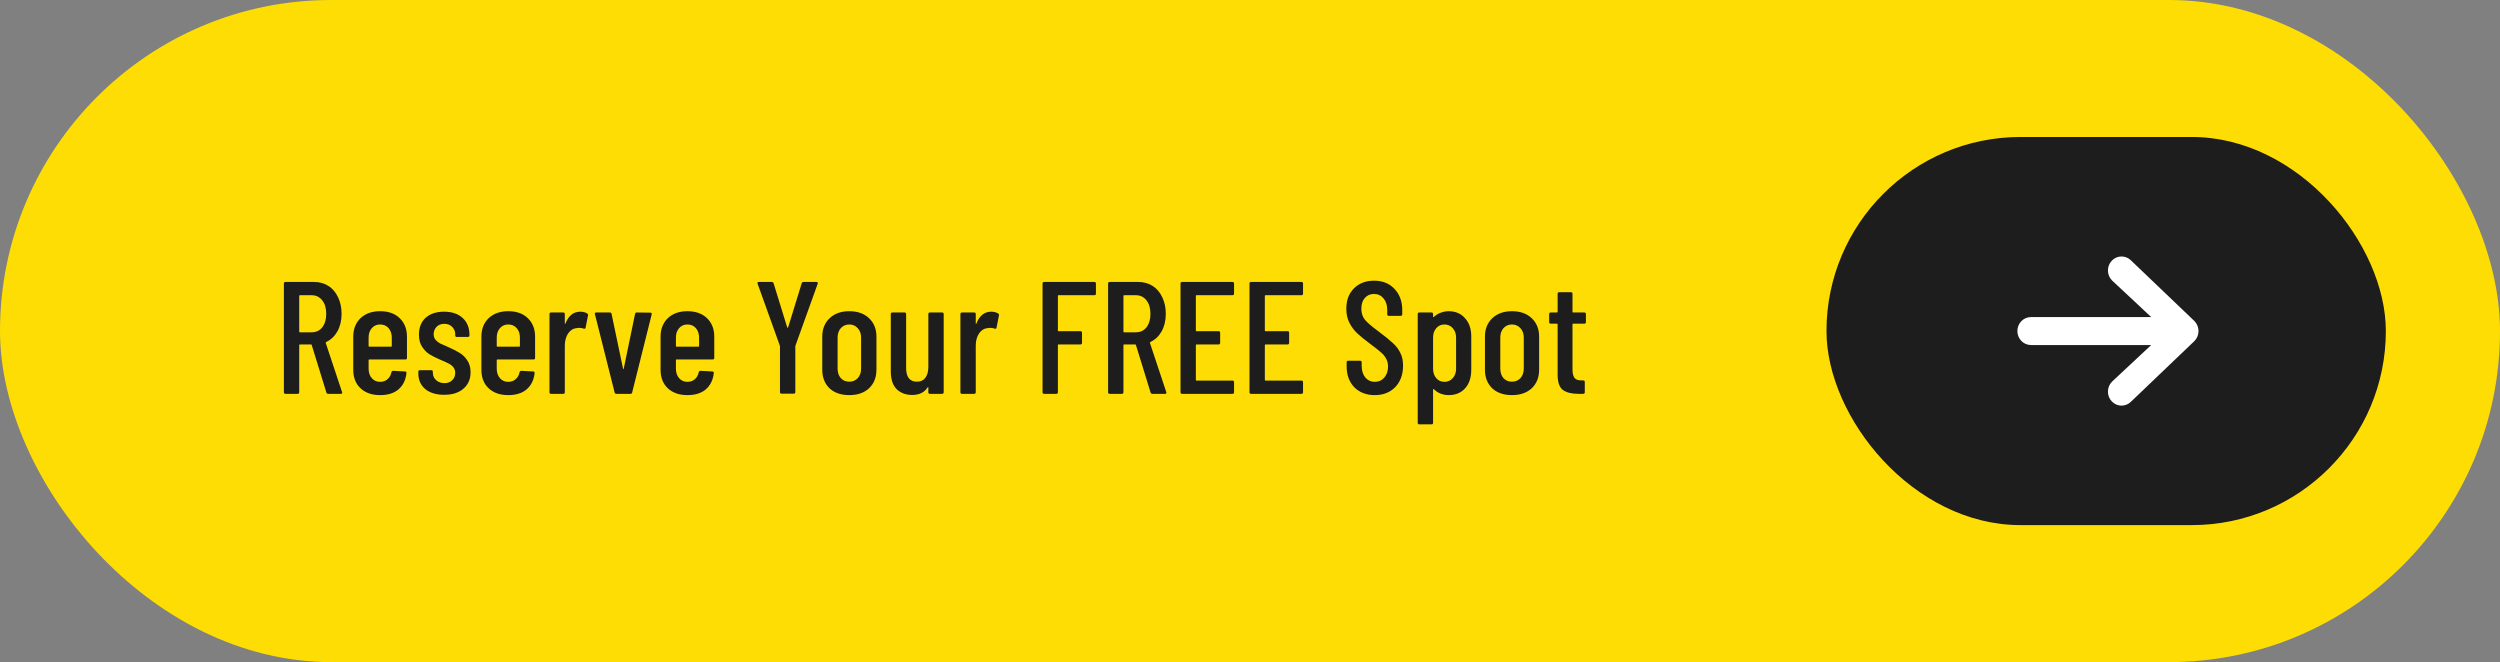 <svg width="219" height="58" viewBox="0 0 219 58" fill="none" xmlns="http://www.w3.org/2000/svg">
<rect x="0" y="0" width="219" height="58" fill="#808080" stroke="none"/>
<rect width="219" height="58" rx="29" fill="#FDDD04"/>
<path d="M28.76 34.5C28.676 34.5 28.62 34.463 28.592 34.388L27.304 30.216C27.295 30.188 27.276 30.174 27.248 30.174H26.268C26.231 30.174 26.212 30.193 26.212 30.23V34.36C26.212 34.453 26.165 34.5 26.072 34.5H25.008C24.915 34.5 24.868 34.453 24.868 34.36V24.84C24.868 24.747 24.915 24.7 25.008 24.7H27.514C27.99 24.7 28.41 24.817 28.774 25.05C29.138 25.283 29.418 25.615 29.614 26.044C29.819 26.464 29.922 26.945 29.922 27.486C29.922 28.074 29.801 28.587 29.558 29.026C29.315 29.455 28.984 29.768 28.564 29.964C28.536 29.992 28.527 30.02 28.536 30.048L29.964 34.346L29.978 34.402C29.978 34.467 29.936 34.5 29.852 34.5H28.76ZM26.268 25.862C26.231 25.862 26.212 25.881 26.212 25.918V29.054C26.212 29.091 26.231 29.11 26.268 29.11H27.304C27.687 29.11 27.995 28.965 28.228 28.676C28.461 28.377 28.578 27.985 28.578 27.5C28.578 26.996 28.461 26.599 28.228 26.31C27.995 26.011 27.687 25.862 27.304 25.862H26.268ZM35.65 31.35C35.65 31.443 35.603 31.49 35.51 31.49H32.346C32.308 31.49 32.29 31.509 32.29 31.546V32.302C32.29 32.638 32.383 32.913 32.57 33.128C32.756 33.343 32.999 33.45 33.298 33.45C33.559 33.45 33.778 33.371 33.956 33.212C34.133 33.053 34.245 32.848 34.292 32.596C34.32 32.521 34.371 32.484 34.446 32.484L35.482 32.54C35.528 32.54 35.561 32.554 35.58 32.582C35.608 32.61 35.617 32.643 35.608 32.68C35.542 33.287 35.309 33.763 34.908 34.108C34.516 34.444 33.979 34.612 33.298 34.612C32.579 34.612 32.005 34.411 31.576 34.01C31.156 33.609 30.946 33.072 30.946 32.4V29.488C30.946 28.825 31.156 28.289 31.576 27.878C32.005 27.467 32.579 27.262 33.298 27.262C34.026 27.262 34.6 27.467 35.02 27.878C35.44 28.289 35.65 28.825 35.65 29.488V31.35ZM33.298 28.424C32.999 28.424 32.756 28.531 32.57 28.746C32.383 28.961 32.29 29.236 32.29 29.572V30.314C32.29 30.351 32.308 30.37 32.346 30.37H34.264C34.301 30.37 34.32 30.351 34.32 30.314V29.572C34.32 29.236 34.226 28.961 34.04 28.746C33.853 28.531 33.606 28.424 33.298 28.424ZM38.912 34.584C38.212 34.584 37.657 34.416 37.246 34.08C36.845 33.735 36.644 33.273 36.644 32.694V32.568C36.644 32.475 36.691 32.428 36.784 32.428H37.778C37.872 32.428 37.918 32.475 37.918 32.568V32.666C37.918 32.918 38.016 33.133 38.212 33.31C38.408 33.478 38.651 33.562 38.94 33.562C39.22 33.562 39.444 33.478 39.612 33.31C39.79 33.142 39.878 32.927 39.878 32.666C39.878 32.461 39.818 32.288 39.696 32.148C39.575 32.008 39.43 31.901 39.262 31.826C39.104 31.742 38.856 31.63 38.52 31.49C38.156 31.331 37.853 31.177 37.61 31.028C37.377 30.879 37.167 30.664 36.98 30.384C36.794 30.104 36.7 29.749 36.7 29.32C36.7 28.685 36.896 28.191 37.288 27.836C37.69 27.481 38.226 27.304 38.898 27.304C39.589 27.304 40.13 27.486 40.522 27.85C40.924 28.214 41.124 28.709 41.124 29.334V29.376C41.124 29.469 41.078 29.516 40.984 29.516H40.018C39.925 29.516 39.878 29.469 39.878 29.376V29.278C39.878 29.026 39.79 28.811 39.612 28.634C39.435 28.457 39.206 28.368 38.926 28.368C38.637 28.368 38.408 28.457 38.24 28.634C38.072 28.811 37.988 29.026 37.988 29.278C37.988 29.474 38.044 29.637 38.156 29.768C38.268 29.899 38.404 30.006 38.562 30.09C38.721 30.165 38.973 30.277 39.318 30.426C39.701 30.594 40.018 30.757 40.27 30.916C40.522 31.065 40.742 31.28 40.928 31.56C41.124 31.84 41.222 32.19 41.222 32.61C41.222 33.217 41.012 33.697 40.592 34.052C40.182 34.407 39.622 34.584 38.912 34.584ZM46.874 31.35C46.874 31.443 46.828 31.49 46.734 31.49H43.57C43.533 31.49 43.514 31.509 43.514 31.546V32.302C43.514 32.638 43.608 32.913 43.794 33.128C43.981 33.343 44.224 33.45 44.522 33.45C44.784 33.45 45.003 33.371 45.18 33.212C45.358 33.053 45.47 32.848 45.516 32.596C45.544 32.521 45.596 32.484 45.67 32.484L46.706 32.54C46.753 32.54 46.786 32.554 46.804 32.582C46.832 32.61 46.842 32.643 46.832 32.68C46.767 33.287 46.534 33.763 46.132 34.108C45.74 34.444 45.204 34.612 44.522 34.612C43.804 34.612 43.23 34.411 42.8 34.01C42.38 33.609 42.17 33.072 42.17 32.4V29.488C42.17 28.825 42.38 28.289 42.8 27.878C43.23 27.467 43.804 27.262 44.522 27.262C45.25 27.262 45.824 27.467 46.244 27.878C46.664 28.289 46.874 28.825 46.874 29.488V31.35ZM44.522 28.424C44.224 28.424 43.981 28.531 43.794 28.746C43.608 28.961 43.514 29.236 43.514 29.572V30.314C43.514 30.351 43.533 30.37 43.57 30.37H45.488C45.526 30.37 45.544 30.351 45.544 30.314V29.572C45.544 29.236 45.451 28.961 45.264 28.746C45.078 28.531 44.83 28.424 44.522 28.424ZM50.836 27.304C51.07 27.304 51.27 27.355 51.438 27.458C51.504 27.495 51.527 27.556 51.508 27.64L51.298 28.704C51.289 28.788 51.233 28.816 51.13 28.788C51.009 28.741 50.878 28.718 50.738 28.718C50.682 28.718 50.598 28.727 50.486 28.746C50.197 28.774 49.954 28.933 49.758 29.222C49.572 29.511 49.478 29.861 49.478 30.272V34.36C49.478 34.453 49.432 34.5 49.338 34.5H48.274C48.181 34.5 48.134 34.453 48.134 34.36V27.514C48.134 27.421 48.181 27.374 48.274 27.374H49.338C49.432 27.374 49.478 27.421 49.478 27.514V28.326C49.478 28.354 49.483 28.373 49.492 28.382C49.511 28.382 49.525 28.368 49.534 28.34C49.805 27.649 50.239 27.304 50.836 27.304ZM53.993 34.5C53.909 34.5 53.857 34.458 53.839 34.374L52.117 27.528L52.103 27.472C52.103 27.407 52.145 27.374 52.229 27.374H53.419C53.512 27.374 53.563 27.416 53.573 27.5L54.581 32.302C54.59 32.33 54.599 32.344 54.609 32.344C54.618 32.344 54.627 32.33 54.637 32.302L55.631 27.5C55.649 27.416 55.701 27.374 55.785 27.374L56.975 27.388C57.021 27.388 57.054 27.402 57.073 27.43C57.101 27.458 57.105 27.495 57.087 27.542L55.379 34.374C55.369 34.458 55.318 34.5 55.225 34.5H53.993ZM62.57 31.35C62.57 31.443 62.523 31.49 62.43 31.49H59.266C59.228 31.49 59.21 31.509 59.21 31.546V32.302C59.21 32.638 59.303 32.913 59.49 33.128C59.676 33.343 59.919 33.45 60.218 33.45C60.479 33.45 60.698 33.371 60.876 33.212C61.053 33.053 61.165 32.848 61.212 32.596C61.24 32.521 61.291 32.484 61.366 32.484L62.402 32.54C62.448 32.54 62.481 32.554 62.5 32.582C62.528 32.61 62.537 32.643 62.528 32.68C62.462 33.287 62.229 33.763 61.828 34.108C61.436 34.444 60.899 34.612 60.218 34.612C59.499 34.612 58.925 34.411 58.496 34.01C58.076 33.609 57.866 33.072 57.866 32.4V29.488C57.866 28.825 58.076 28.289 58.496 27.878C58.925 27.467 59.499 27.262 60.218 27.262C60.946 27.262 61.52 27.467 61.94 27.878C62.36 28.289 62.57 28.825 62.57 29.488V31.35ZM60.218 28.424C59.919 28.424 59.676 28.531 59.49 28.746C59.303 28.961 59.21 29.236 59.21 29.572V30.314C59.21 30.351 59.228 30.37 59.266 30.37H61.184C61.221 30.37 61.24 30.351 61.24 30.314V29.572C61.24 29.236 61.146 28.961 60.96 28.746C60.773 28.531 60.526 28.424 60.218 28.424ZM68.466 34.486C68.373 34.486 68.326 34.439 68.326 34.346V30.342L68.312 30.272L66.366 24.854L66.352 24.798C66.352 24.733 66.394 24.7 66.478 24.7H67.598C67.682 24.7 67.738 24.737 67.766 24.812L68.956 28.676C68.966 28.695 68.98 28.704 68.998 28.704C69.017 28.704 69.031 28.695 69.04 28.676L70.23 24.812C70.258 24.737 70.314 24.7 70.398 24.7H71.518C71.621 24.7 71.658 24.751 71.63 24.854L69.684 30.272L69.67 30.342V34.346C69.67 34.439 69.624 34.486 69.53 34.486H68.466ZM74.396 34.612C73.668 34.612 73.089 34.411 72.66 34.01C72.24 33.599 72.03 33.058 72.03 32.386V29.488C72.03 28.825 72.244 28.289 72.674 27.878C73.103 27.467 73.677 27.262 74.396 27.262C75.124 27.262 75.702 27.467 76.132 27.878C76.561 28.289 76.776 28.825 76.776 29.488V32.386C76.776 33.058 76.561 33.599 76.132 34.01C75.702 34.411 75.124 34.612 74.396 34.612ZM74.396 33.436C74.694 33.436 74.942 33.333 75.138 33.128C75.334 32.913 75.432 32.633 75.432 32.288V29.572C75.432 29.236 75.334 28.961 75.138 28.746C74.942 28.531 74.694 28.424 74.396 28.424C74.097 28.424 73.85 28.531 73.654 28.746C73.467 28.961 73.374 29.236 73.374 29.572V32.288C73.374 32.633 73.467 32.913 73.654 33.128C73.85 33.333 74.097 33.436 74.396 33.436ZM81.323 27.514C81.323 27.421 81.37 27.374 81.463 27.374H82.527C82.621 27.374 82.667 27.421 82.667 27.514V34.36C82.667 34.453 82.621 34.5 82.527 34.5H81.463C81.37 34.5 81.323 34.453 81.323 34.36V33.954C81.323 33.926 81.314 33.912 81.295 33.912C81.286 33.912 81.272 33.921 81.253 33.94C80.973 34.379 80.525 34.598 79.909 34.598C79.349 34.598 78.897 34.43 78.551 34.094C78.206 33.749 78.033 33.226 78.033 32.526V27.514C78.033 27.421 78.08 27.374 78.173 27.374H79.237C79.331 27.374 79.377 27.421 79.377 27.514V32.232C79.377 33.035 79.695 33.436 80.329 33.436C80.647 33.436 80.889 33.324 81.057 33.1C81.235 32.867 81.323 32.549 81.323 32.148V27.514ZM86.834 27.304C87.068 27.304 87.268 27.355 87.436 27.458C87.502 27.495 87.525 27.556 87.506 27.64L87.296 28.704C87.287 28.788 87.231 28.816 87.128 28.788C87.007 28.741 86.876 28.718 86.736 28.718C86.68 28.718 86.596 28.727 86.484 28.746C86.195 28.774 85.952 28.933 85.756 29.222C85.57 29.511 85.476 29.861 85.476 30.272V34.36C85.476 34.453 85.43 34.5 85.336 34.5H84.272C84.179 34.5 84.132 34.453 84.132 34.36V27.514C84.132 27.421 84.179 27.374 84.272 27.374H85.336C85.43 27.374 85.476 27.421 85.476 27.514V28.326C85.476 28.354 85.481 28.373 85.49 28.382C85.509 28.382 85.523 28.368 85.532 28.34C85.803 27.649 86.237 27.304 86.834 27.304ZM96.003 25.722C96.003 25.815 95.956 25.862 95.863 25.862H92.727C92.69 25.862 92.671 25.881 92.671 25.918V28.956C92.671 28.993 92.69 29.012 92.727 29.012H94.645C94.738 29.012 94.785 29.059 94.785 29.152V30.034C94.785 30.127 94.738 30.174 94.645 30.174H92.727C92.69 30.174 92.671 30.193 92.671 30.23V34.36C92.671 34.453 92.624 34.5 92.531 34.5H91.467C91.374 34.5 91.327 34.453 91.327 34.36V24.84C91.327 24.747 91.374 24.7 91.467 24.7H95.863C95.956 24.7 96.003 24.747 96.003 24.84V25.722ZM100.961 34.5C100.877 34.5 100.821 34.463 100.793 34.388L99.505 30.216C99.496 30.188 99.477 30.174 99.449 30.174H98.469C98.432 30.174 98.413 30.193 98.413 30.23V34.36C98.413 34.453 98.367 34.5 98.273 34.5H97.209C97.116 34.5 97.069 34.453 97.069 34.36V24.84C97.069 24.747 97.116 24.7 97.209 24.7H99.715C100.191 24.7 100.611 24.817 100.975 25.05C101.339 25.283 101.619 25.615 101.815 26.044C102.021 26.464 102.123 26.945 102.123 27.486C102.123 28.074 102.002 28.587 101.759 29.026C101.517 29.455 101.185 29.768 100.765 29.964C100.737 29.992 100.728 30.02 100.737 30.048L102.165 34.346L102.179 34.402C102.179 34.467 102.137 34.5 102.053 34.5H100.961ZM98.469 25.862C98.432 25.862 98.413 25.881 98.413 25.918V29.054C98.413 29.091 98.432 29.11 98.469 29.11H99.505C99.888 29.11 100.196 28.965 100.429 28.676C100.663 28.377 100.779 27.985 100.779 27.5C100.779 26.996 100.663 26.599 100.429 26.31C100.196 26.011 99.888 25.862 99.505 25.862H98.469ZM108.103 25.722C108.103 25.815 108.056 25.862 107.963 25.862H104.813C104.776 25.862 104.757 25.881 104.757 25.918V28.956C104.757 28.993 104.776 29.012 104.813 29.012H106.745C106.838 29.012 106.885 29.059 106.885 29.152V30.034C106.885 30.127 106.838 30.174 106.745 30.174H104.813C104.776 30.174 104.757 30.193 104.757 30.23V33.282C104.757 33.319 104.776 33.338 104.813 33.338H107.963C108.056 33.338 108.103 33.385 108.103 33.478V34.36C108.103 34.453 108.056 34.5 107.963 34.5H103.553C103.46 34.5 103.413 34.453 103.413 34.36V24.84C103.413 24.747 103.46 24.7 103.553 24.7H107.963C108.056 24.7 108.103 24.747 108.103 24.84V25.722ZM114.146 25.722C114.146 25.815 114.099 25.862 114.006 25.862H110.856C110.819 25.862 110.8 25.881 110.8 25.918V28.956C110.8 28.993 110.819 29.012 110.856 29.012H112.788C112.881 29.012 112.928 29.059 112.928 29.152V30.034C112.928 30.127 112.881 30.174 112.788 30.174H110.856C110.819 30.174 110.8 30.193 110.8 30.23V33.282C110.8 33.319 110.819 33.338 110.856 33.338H114.006C114.099 33.338 114.146 33.385 114.146 33.478V34.36C114.146 34.453 114.099 34.5 114.006 34.5H109.596C109.503 34.5 109.456 34.453 109.456 34.36V24.84C109.456 24.747 109.503 24.7 109.596 24.7H114.006C114.099 24.7 114.146 24.747 114.146 24.84V25.722ZM120.43 34.612C119.692 34.612 119.095 34.383 118.638 33.926C118.19 33.459 117.966 32.853 117.966 32.106V31.742C117.966 31.649 118.012 31.602 118.106 31.602H119.142C119.235 31.602 119.282 31.649 119.282 31.742V32.036C119.282 32.465 119.389 32.811 119.604 33.072C119.818 33.324 120.094 33.45 120.43 33.45C120.766 33.45 121.041 33.329 121.256 33.086C121.48 32.834 121.592 32.507 121.592 32.106C121.592 31.835 121.531 31.597 121.41 31.392C121.298 31.187 121.144 31.005 120.948 30.846C120.761 30.678 120.453 30.435 120.024 30.118C119.548 29.763 119.174 29.46 118.904 29.208C118.633 28.956 118.404 28.653 118.218 28.298C118.031 27.943 117.938 27.528 117.938 27.052C117.938 26.296 118.162 25.699 118.61 25.26C119.058 24.812 119.641 24.588 120.36 24.588C121.106 24.588 121.704 24.826 122.152 25.302C122.609 25.778 122.838 26.403 122.838 27.178V27.528C122.838 27.621 122.791 27.668 122.698 27.668H121.662C121.568 27.668 121.522 27.621 121.522 27.528V27.15C121.522 26.73 121.414 26.394 121.2 26.142C120.985 25.881 120.705 25.75 120.36 25.75C120.033 25.75 119.767 25.867 119.562 26.1C119.356 26.324 119.254 26.641 119.254 27.052C119.254 27.425 119.356 27.743 119.562 28.004C119.767 28.256 120.164 28.597 120.752 29.026C121.312 29.446 121.732 29.787 122.012 30.048C122.301 30.309 122.52 30.599 122.67 30.916C122.828 31.224 122.908 31.593 122.908 32.022C122.908 32.806 122.679 33.436 122.222 33.912C121.764 34.379 121.167 34.612 120.43 34.612ZM126.895 27.262C127.501 27.262 127.982 27.467 128.337 27.878C128.701 28.279 128.883 28.811 128.883 29.474V32.386C128.883 33.077 128.701 33.623 128.337 34.024C127.982 34.416 127.501 34.612 126.895 34.612C126.671 34.612 126.442 34.57 126.209 34.486C125.985 34.402 125.784 34.271 125.607 34.094C125.56 34.066 125.537 34.075 125.537 34.122V37.034C125.537 37.127 125.49 37.174 125.397 37.174H124.333C124.239 37.174 124.193 37.127 124.193 37.034V27.514C124.193 27.421 124.239 27.374 124.333 27.374H125.397C125.49 27.374 125.537 27.421 125.537 27.514V27.738C125.537 27.757 125.546 27.771 125.565 27.78C125.583 27.78 125.602 27.771 125.621 27.752C125.798 27.584 125.999 27.463 126.223 27.388C126.447 27.304 126.671 27.262 126.895 27.262ZM127.553 29.572C127.553 29.236 127.455 28.961 127.259 28.746C127.072 28.531 126.829 28.424 126.531 28.424C126.241 28.424 126.003 28.531 125.817 28.746C125.63 28.961 125.537 29.236 125.537 29.572V32.302C125.537 32.638 125.63 32.913 125.817 33.128C126.003 33.343 126.241 33.45 126.531 33.45C126.829 33.45 127.072 33.343 127.259 33.128C127.455 32.913 127.553 32.638 127.553 32.302V29.572ZM132.447 34.612C131.719 34.612 131.14 34.411 130.711 34.01C130.291 33.599 130.081 33.058 130.081 32.386V29.488C130.081 28.825 130.295 28.289 130.725 27.878C131.154 27.467 131.728 27.262 132.447 27.262C133.175 27.262 133.753 27.467 134.183 27.878C134.612 28.289 134.827 28.825 134.827 29.488V32.386C134.827 33.058 134.612 33.599 134.183 34.01C133.753 34.411 133.175 34.612 132.447 34.612ZM132.447 33.436C132.745 33.436 132.993 33.333 133.189 33.128C133.385 32.913 133.483 32.633 133.483 32.288V29.572C133.483 29.236 133.385 28.961 133.189 28.746C132.993 28.531 132.745 28.424 132.447 28.424C132.148 28.424 131.901 28.531 131.705 28.746C131.518 28.961 131.425 29.236 131.425 29.572V32.288C131.425 32.633 131.518 32.913 131.705 33.128C131.901 33.333 132.148 33.436 132.447 33.436ZM138.926 28.214C138.926 28.307 138.879 28.354 138.786 28.354H137.806C137.769 28.354 137.75 28.373 137.75 28.41V32.344C137.75 32.717 137.815 32.979 137.946 33.128C138.077 33.268 138.282 33.333 138.562 33.324H138.688C138.781 33.324 138.828 33.371 138.828 33.464V34.36C138.828 34.453 138.781 34.5 138.688 34.5H138.254C137.657 34.5 137.204 34.383 136.896 34.15C136.597 33.917 136.448 33.473 136.448 32.82V28.41C136.448 28.373 136.429 28.354 136.392 28.354H135.846C135.753 28.354 135.706 28.307 135.706 28.214V27.514C135.706 27.421 135.753 27.374 135.846 27.374H136.392C136.429 27.374 136.448 27.355 136.448 27.318V25.736C136.448 25.643 136.495 25.596 136.588 25.596H137.61C137.703 25.596 137.75 25.643 137.75 25.736V27.318C137.75 27.355 137.769 27.374 137.806 27.374H138.786C138.879 27.374 138.926 27.421 138.926 27.514V28.214Z" fill="#1D1D1D"/>
<rect x="160" y="12" width="49" height="34" rx="17" fill="#1D1D1D"/>
<path fill-rule="evenodd" clip-rule="evenodd" d="M176.722 29C176.722 28.323 177.255 27.775 177.912 27.775H188.445L185.021 24.575C184.547 24.106 184.532 23.33 184.988 22.843C185.443 22.355 186.197 22.34 186.671 22.809L192.224 28.117C192.457 28.348 192.589 28.667 192.589 29C192.589 29.333 192.457 29.652 192.224 29.883L186.671 35.191C186.197 35.66 185.443 35.645 184.988 35.157C184.532 34.67 184.547 33.894 185.021 33.425L188.445 30.225H177.912C177.255 30.225 176.722 29.677 176.722 29Z" fill="white"/>
</svg>
